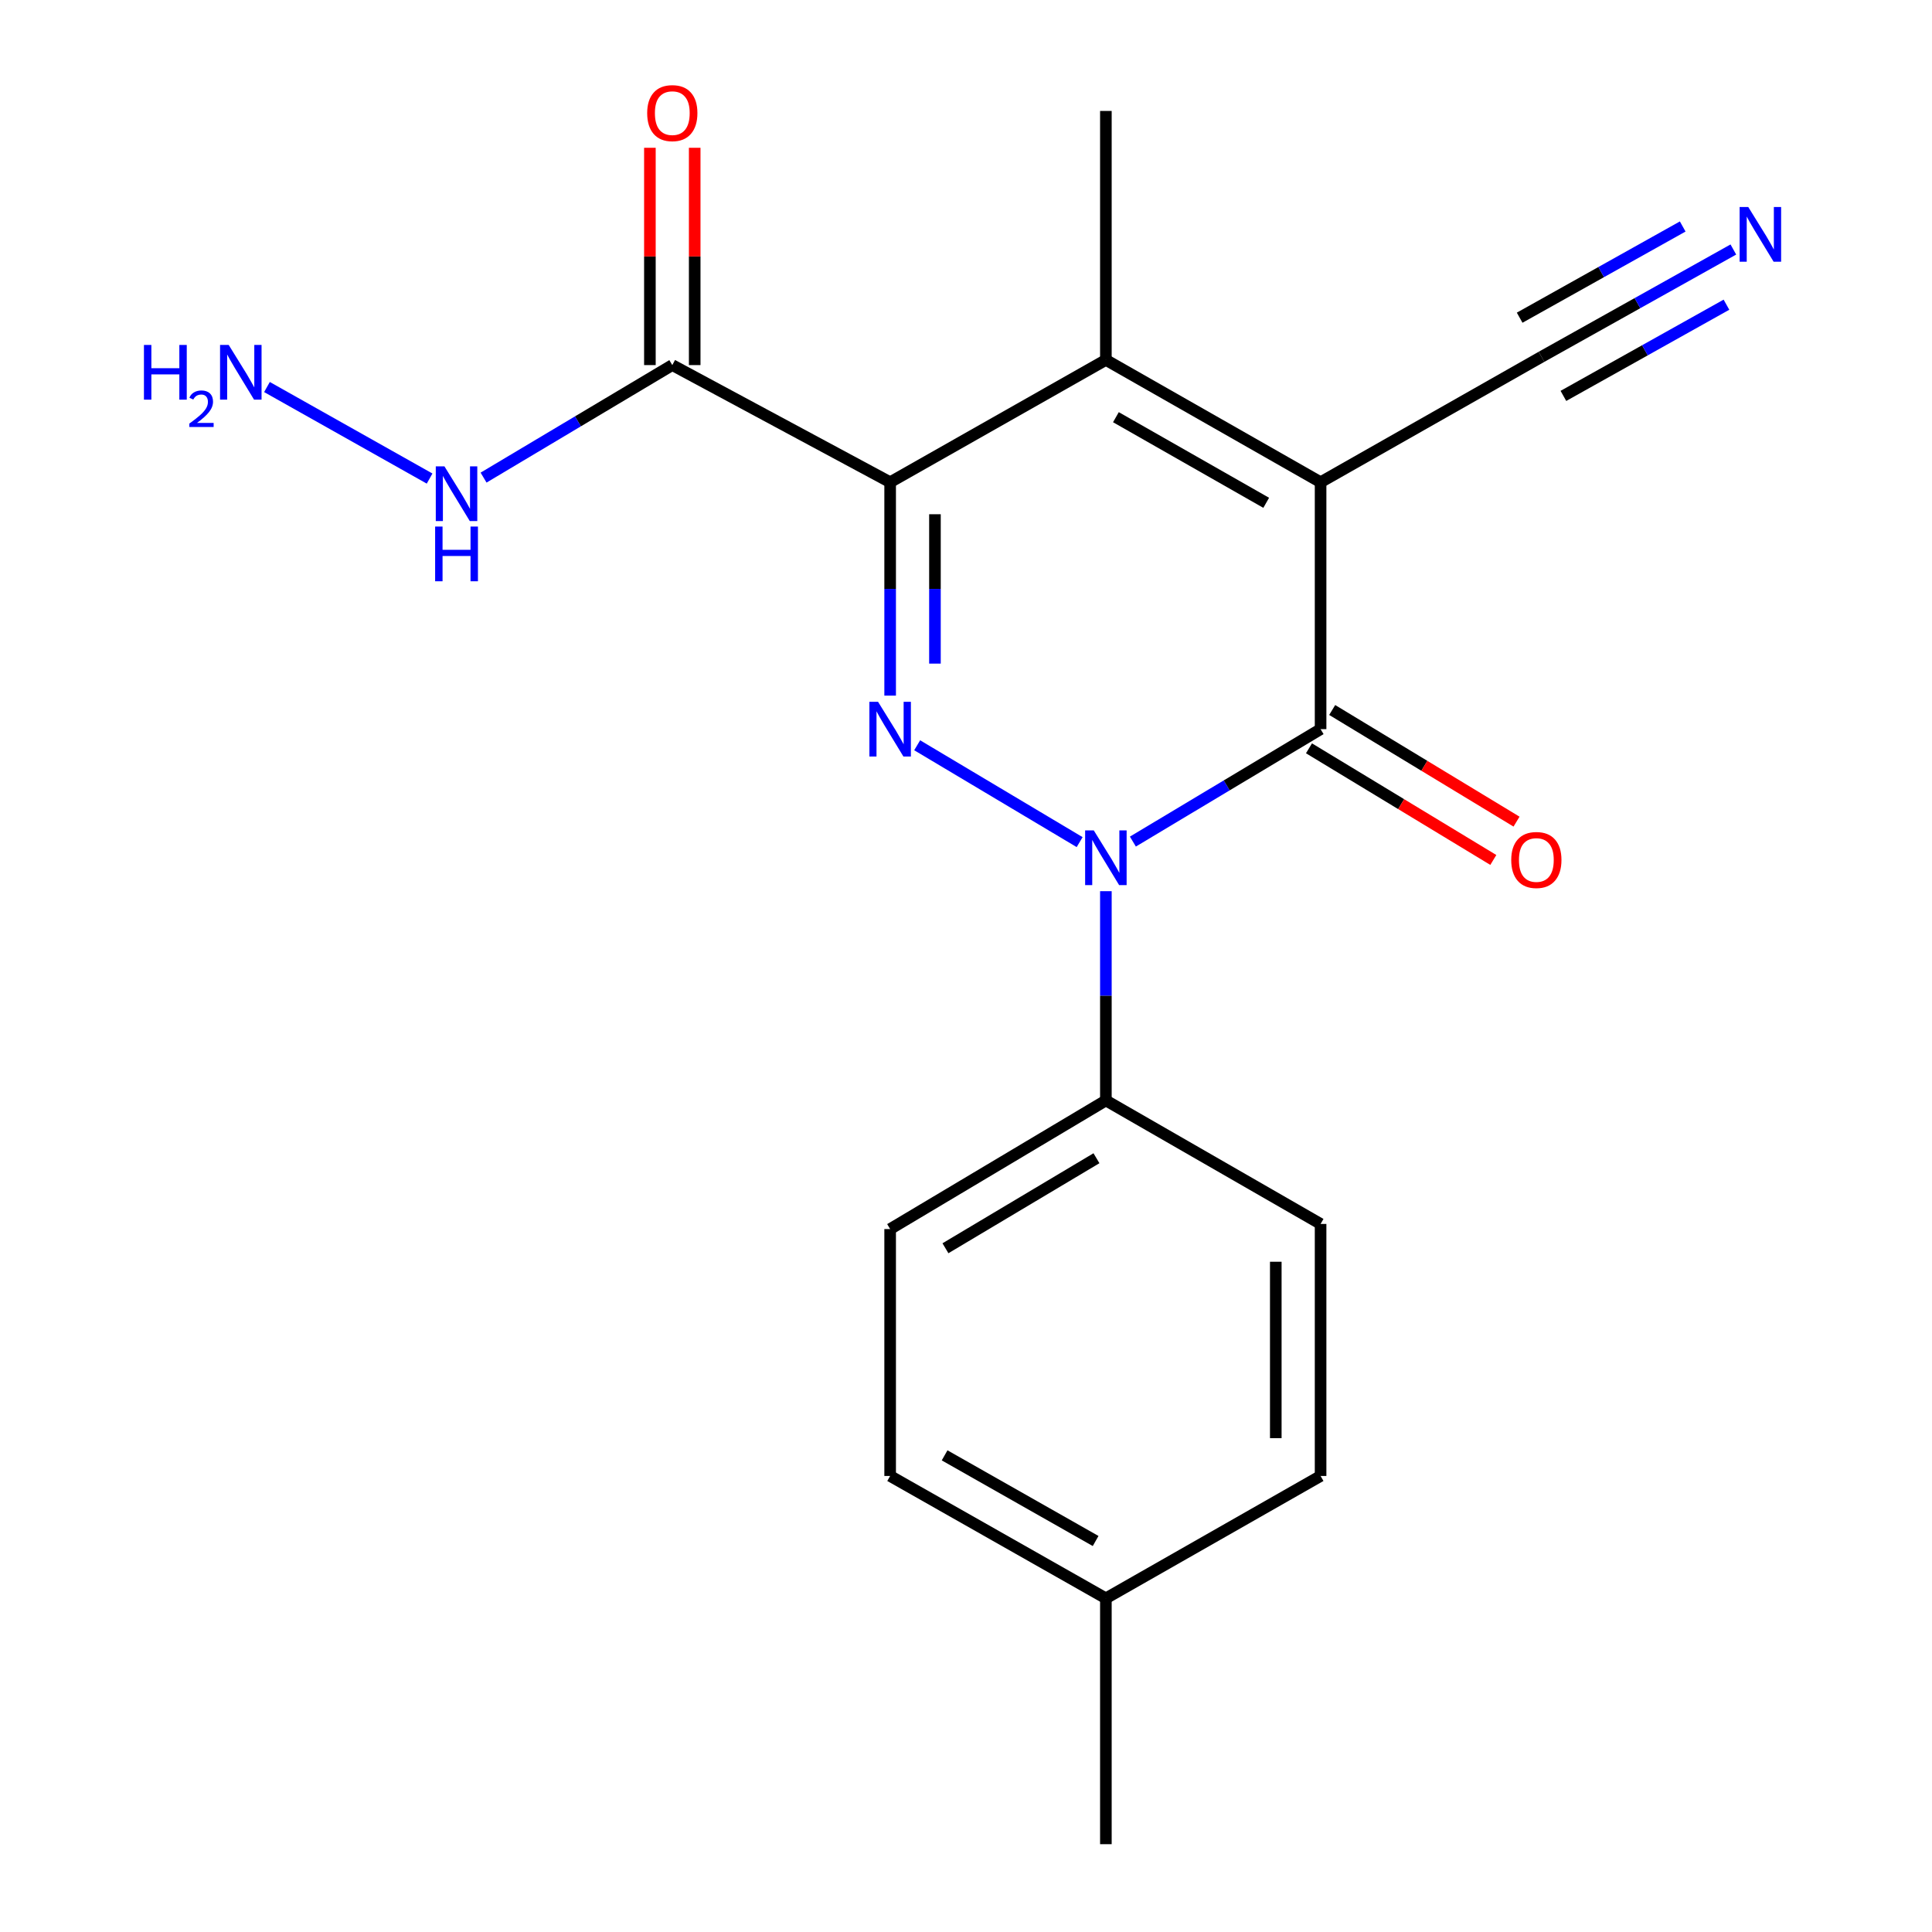 <?xml version='1.0' encoding='iso-8859-1'?>
<svg version='1.1' baseProfile='full'
              xmlns='http://www.w3.org/2000/svg'
                      xmlns:rdkit='http://www.rdkit.org/xml'
                      xmlns:xlink='http://www.w3.org/1999/xlink'
                  xml:space='preserve'
width='1000px' height='1000px' viewBox='0 0 1000 1000'>
<!-- END OF HEADER -->
<rect style='opacity:1.0;fill:#FFFFFF;stroke:none' width='1000' height='1000' x='0' y='0'> </rect>
<path class='bond-1' d='M 460.737,249.6 L 460.737,304.826' style='fill:none;fill-rule:evenodd;stroke:#000000;stroke-width:6px;stroke-linecap:butt;stroke-linejoin:miter;stroke-opacity:1' />
<path class='bond-1' d='M 460.737,304.826 L 460.737,360.051' style='fill:none;fill-rule:evenodd;stroke:#0000FF;stroke-width:6px;stroke-linecap:butt;stroke-linejoin:miter;stroke-opacity:1' />
<path class='bond-1' d='M 483.928,266.168 L 483.928,304.826' style='fill:none;fill-rule:evenodd;stroke:#000000;stroke-width:6px;stroke-linecap:butt;stroke-linejoin:miter;stroke-opacity:1' />
<path class='bond-1' d='M 483.928,304.826 L 483.928,343.484' style='fill:none;fill-rule:evenodd;stroke:#0000FF;stroke-width:6px;stroke-linecap:butt;stroke-linejoin:miter;stroke-opacity:1' />
<path class='bond-4' d='M 460.737,249.6 L 572.401,186.29' style='fill:none;fill-rule:evenodd;stroke:#000000;stroke-width:6px;stroke-linecap:butt;stroke-linejoin:miter;stroke-opacity:1' />
<path class='bond-5' d='M 460.737,249.6 L 347.979,188.969' style='fill:none;fill-rule:evenodd;stroke:#000000;stroke-width:6px;stroke-linecap:butt;stroke-linejoin:miter;stroke-opacity:1' />
<path class='bond-0' d='M 683.536,249.6 L 572.401,186.29' style='fill:none;fill-rule:evenodd;stroke:#000000;stroke-width:6px;stroke-linecap:butt;stroke-linejoin:miter;stroke-opacity:1' />
<path class='bond-0' d='M 655.386,260.254 L 577.592,215.937' style='fill:none;fill-rule:evenodd;stroke:#000000;stroke-width:6px;stroke-linecap:butt;stroke-linejoin:miter;stroke-opacity:1' />
<path class='bond-3' d='M 683.536,249.6 L 683.536,377.407' style='fill:none;fill-rule:evenodd;stroke:#000000;stroke-width:6px;stroke-linecap:butt;stroke-linejoin:miter;stroke-opacity:1' />
<path class='bond-6' d='M 683.536,249.6 L 797.891,184.679' style='fill:none;fill-rule:evenodd;stroke:#000000;stroke-width:6px;stroke-linecap:butt;stroke-linejoin:miter;stroke-opacity:1' />
<path class='bond-2' d='M 474.727,385.747 L 558.818,435.879' style='fill:none;fill-rule:evenodd;stroke:#0000FF;stroke-width:6px;stroke-linecap:butt;stroke-linejoin:miter;stroke-opacity:1' />
<path class='bond-8' d='M 572.401,461.277 L 572.401,515.435' style='fill:none;fill-rule:evenodd;stroke:#0000FF;stroke-width:6px;stroke-linecap:butt;stroke-linejoin:miter;stroke-opacity:1' />
<path class='bond-8' d='M 572.401,515.435 L 572.401,569.593' style='fill:none;fill-rule:evenodd;stroke:#000000;stroke-width:6px;stroke-linecap:butt;stroke-linejoin:miter;stroke-opacity:1' />
<path class='bond-20' d='M 586.379,435.604 L 634.957,406.505' style='fill:none;fill-rule:evenodd;stroke:#0000FF;stroke-width:6px;stroke-linecap:butt;stroke-linejoin:miter;stroke-opacity:1' />
<path class='bond-20' d='M 634.957,406.505 L 683.536,377.407' style='fill:none;fill-rule:evenodd;stroke:#000000;stroke-width:6px;stroke-linecap:butt;stroke-linejoin:miter;stroke-opacity:1' />
<path class='bond-9' d='M 677.528,387.325 L 725.234,416.219' style='fill:none;fill-rule:evenodd;stroke:#000000;stroke-width:6px;stroke-linecap:butt;stroke-linejoin:miter;stroke-opacity:1' />
<path class='bond-9' d='M 725.234,416.219 L 772.94,445.113' style='fill:none;fill-rule:evenodd;stroke:#FF0000;stroke-width:6px;stroke-linecap:butt;stroke-linejoin:miter;stroke-opacity:1' />
<path class='bond-9' d='M 689.543,367.489 L 737.249,396.383' style='fill:none;fill-rule:evenodd;stroke:#000000;stroke-width:6px;stroke-linecap:butt;stroke-linejoin:miter;stroke-opacity:1' />
<path class='bond-9' d='M 737.249,396.383 L 784.955,425.277' style='fill:none;fill-rule:evenodd;stroke:#FF0000;stroke-width:6px;stroke-linecap:butt;stroke-linejoin:miter;stroke-opacity:1' />
<path class='bond-14' d='M 572.401,186.29 L 572.401,57.427' style='fill:none;fill-rule:evenodd;stroke:#000000;stroke-width:6px;stroke-linecap:butt;stroke-linejoin:miter;stroke-opacity:1' />
<path class='bond-10' d='M 359.575,188.969 L 359.575,132.731' style='fill:none;fill-rule:evenodd;stroke:#000000;stroke-width:6px;stroke-linecap:butt;stroke-linejoin:miter;stroke-opacity:1' />
<path class='bond-10' d='M 359.575,132.731 L 359.575,76.493' style='fill:none;fill-rule:evenodd;stroke:#FF0000;stroke-width:6px;stroke-linecap:butt;stroke-linejoin:miter;stroke-opacity:1' />
<path class='bond-10' d='M 336.384,188.969 L 336.384,132.731' style='fill:none;fill-rule:evenodd;stroke:#000000;stroke-width:6px;stroke-linecap:butt;stroke-linejoin:miter;stroke-opacity:1' />
<path class='bond-10' d='M 336.384,132.731 L 336.384,76.493' style='fill:none;fill-rule:evenodd;stroke:#FF0000;stroke-width:6px;stroke-linecap:butt;stroke-linejoin:miter;stroke-opacity:1' />
<path class='bond-11' d='M 347.979,188.969 L 299.136,218.09' style='fill:none;fill-rule:evenodd;stroke:#000000;stroke-width:6px;stroke-linecap:butt;stroke-linejoin:miter;stroke-opacity:1' />
<path class='bond-11' d='M 299.136,218.09 L 250.294,247.211' style='fill:none;fill-rule:evenodd;stroke:#0000FF;stroke-width:6px;stroke-linecap:butt;stroke-linejoin:miter;stroke-opacity:1' />
<path class='bond-7' d='M 797.891,184.679 L 847.536,156.909' style='fill:none;fill-rule:evenodd;stroke:#000000;stroke-width:6px;stroke-linecap:butt;stroke-linejoin:miter;stroke-opacity:1' />
<path class='bond-7' d='M 847.536,156.909 L 897.18,129.14' style='fill:none;fill-rule:evenodd;stroke:#0000FF;stroke-width:6px;stroke-linecap:butt;stroke-linejoin:miter;stroke-opacity:1' />
<path class='bond-7' d='M 809.213,204.919 L 851.41,181.314' style='fill:none;fill-rule:evenodd;stroke:#000000;stroke-width:6px;stroke-linecap:butt;stroke-linejoin:miter;stroke-opacity:1' />
<path class='bond-7' d='M 851.41,181.314 L 893.608,157.71' style='fill:none;fill-rule:evenodd;stroke:#0000FF;stroke-width:6px;stroke-linecap:butt;stroke-linejoin:miter;stroke-opacity:1' />
<path class='bond-7' d='M 786.57,164.44 L 828.768,140.835' style='fill:none;fill-rule:evenodd;stroke:#000000;stroke-width:6px;stroke-linecap:butt;stroke-linejoin:miter;stroke-opacity:1' />
<path class='bond-7' d='M 828.768,140.835 L 870.965,117.231' style='fill:none;fill-rule:evenodd;stroke:#0000FF;stroke-width:6px;stroke-linecap:butt;stroke-linejoin:miter;stroke-opacity:1' />
<path class='bond-12' d='M 572.401,569.593 L 460.737,636.163' style='fill:none;fill-rule:evenodd;stroke:#000000;stroke-width:6px;stroke-linecap:butt;stroke-linejoin:miter;stroke-opacity:1' />
<path class='bond-12' d='M 567.526,599.498 L 489.362,646.097' style='fill:none;fill-rule:evenodd;stroke:#000000;stroke-width:6px;stroke-linecap:butt;stroke-linejoin:miter;stroke-opacity:1' />
<path class='bond-13' d='M 572.401,569.593 L 683.536,633.509' style='fill:none;fill-rule:evenodd;stroke:#000000;stroke-width:6px;stroke-linecap:butt;stroke-linejoin:miter;stroke-opacity:1' />
<path class='bond-15' d='M 222.36,247.705 L 138.183,200.328' style='fill:none;fill-rule:evenodd;stroke:#0000FF;stroke-width:6px;stroke-linecap:butt;stroke-linejoin:miter;stroke-opacity:1' />
<path class='bond-16' d='M 460.737,636.163 L 460.737,763.957' style='fill:none;fill-rule:evenodd;stroke:#000000;stroke-width:6px;stroke-linecap:butt;stroke-linejoin:miter;stroke-opacity:1' />
<path class='bond-17' d='M 683.536,633.509 L 683.536,763.957' style='fill:none;fill-rule:evenodd;stroke:#000000;stroke-width:6px;stroke-linecap:butt;stroke-linejoin:miter;stroke-opacity:1' />
<path class='bond-17' d='M 660.345,653.076 L 660.345,744.39' style='fill:none;fill-rule:evenodd;stroke:#000000;stroke-width:6px;stroke-linecap:butt;stroke-linejoin:miter;stroke-opacity:1' />
<path class='bond-21' d='M 460.737,763.957 L 572.401,827.293' style='fill:none;fill-rule:evenodd;stroke:#000000;stroke-width:6px;stroke-linecap:butt;stroke-linejoin:miter;stroke-opacity:1' />
<path class='bond-21' d='M 488.929,753.285 L 567.093,797.621' style='fill:none;fill-rule:evenodd;stroke:#000000;stroke-width:6px;stroke-linecap:butt;stroke-linejoin:miter;stroke-opacity:1' />
<path class='bond-18' d='M 683.536,763.957 L 572.401,827.293' style='fill:none;fill-rule:evenodd;stroke:#000000;stroke-width:6px;stroke-linecap:butt;stroke-linejoin:miter;stroke-opacity:1' />
<path class='bond-19' d='M 572.401,827.293 L 572.401,954.545' style='fill:none;fill-rule:evenodd;stroke:#000000;stroke-width:6px;stroke-linecap:butt;stroke-linejoin:miter;stroke-opacity:1' />
<path  class='atom-2' d='M 454.477 363.247
L 463.757 378.247
Q 464.677 379.727, 466.157 382.407
Q 467.637 385.087, 467.717 385.247
L 467.717 363.247
L 471.477 363.247
L 471.477 391.567
L 467.597 391.567
L 457.637 375.167
Q 456.477 373.247, 455.237 371.047
Q 454.037 368.847, 453.677 368.167
L 453.677 391.567
L 449.997 391.567
L 449.997 363.247
L 454.477 363.247
' fill='#0000FF'/>
<path  class='atom-3' d='M 566.141 429.817
L 575.421 444.817
Q 576.341 446.297, 577.821 448.977
Q 579.301 451.657, 579.381 451.817
L 579.381 429.817
L 583.141 429.817
L 583.141 458.137
L 579.261 458.137
L 569.301 441.737
Q 568.141 439.817, 566.901 437.617
Q 565.701 435.417, 565.341 434.737
L 565.341 458.137
L 561.661 458.137
L 561.661 429.817
L 566.141 429.817
' fill='#0000FF'/>
<path  class='atom-8' d='M 904.905 107.157
L 914.185 122.157
Q 915.105 123.637, 916.585 126.317
Q 918.065 128.997, 918.145 129.157
L 918.145 107.157
L 921.905 107.157
L 921.905 135.477
L 918.025 135.477
L 908.065 119.077
Q 906.905 117.157, 905.665 114.957
Q 904.465 112.757, 904.105 112.077
L 904.105 135.477
L 900.425 135.477
L 900.425 107.157
L 904.905 107.157
' fill='#0000FF'/>
<path  class='atom-10' d='M 782.212 445.126
Q 782.212 438.326, 785.572 434.526
Q 788.932 430.726, 795.212 430.726
Q 801.492 430.726, 804.852 434.526
Q 808.212 438.326, 808.212 445.126
Q 808.212 452.006, 804.812 455.926
Q 801.412 459.806, 795.212 459.806
Q 788.972 459.806, 785.572 455.926
Q 782.212 452.046, 782.212 445.126
M 795.212 456.606
Q 799.532 456.606, 801.852 453.726
Q 804.212 450.806, 804.212 445.126
Q 804.212 439.566, 801.852 436.766
Q 799.532 433.926, 795.212 433.926
Q 790.892 433.926, 788.532 436.726
Q 786.212 439.526, 786.212 445.126
Q 786.212 450.846, 788.532 453.726
Q 790.892 456.606, 795.212 456.606
' fill='#FF0000'/>
<path  class='atom-11' d='M 334.979 58.55
Q 334.979 51.75, 338.339 47.95
Q 341.699 44.15, 347.979 44.15
Q 354.259 44.15, 357.619 47.95
Q 360.979 51.75, 360.979 58.55
Q 360.979 65.43, 357.579 69.35
Q 354.179 73.23, 347.979 73.23
Q 341.739 73.23, 338.339 69.35
Q 334.979 65.47, 334.979 58.55
M 347.979 70.03
Q 352.299 70.03, 354.619 67.15
Q 356.979 64.23, 356.979 58.55
Q 356.979 52.99, 354.619 50.19
Q 352.299 47.35, 347.979 47.35
Q 343.659 47.35, 341.299 50.15
Q 338.979 52.95, 338.979 58.55
Q 338.979 64.27, 341.299 67.15
Q 343.659 70.03, 347.979 70.03
' fill='#FF0000'/>
<path  class='atom-12' d='M 230.043 241.392
L 239.323 256.392
Q 240.243 257.872, 241.723 260.552
Q 243.203 263.232, 243.283 263.392
L 243.283 241.392
L 247.043 241.392
L 247.043 269.712
L 243.163 269.712
L 233.203 253.312
Q 232.043 251.392, 230.803 249.192
Q 229.603 246.992, 229.243 246.312
L 229.243 269.712
L 225.563 269.712
L 225.563 241.392
L 230.043 241.392
' fill='#0000FF'/>
<path  class='atom-12' d='M 225.223 272.544
L 229.063 272.544
L 229.063 284.584
L 243.543 284.584
L 243.543 272.544
L 247.383 272.544
L 247.383 300.864
L 243.543 300.864
L 243.543 287.784
L 229.063 287.784
L 229.063 300.864
L 225.223 300.864
L 225.223 272.544
' fill='#0000FF'/>
<path  class='atom-16' d='M 74.507 178.546
L 78.347 178.546
L 78.347 190.586
L 92.827 190.586
L 92.827 178.546
L 96.667 178.546
L 96.667 206.866
L 92.827 206.866
L 92.827 193.786
L 78.347 193.786
L 78.347 206.866
L 74.507 206.866
L 74.507 178.546
' fill='#0000FF'/>
<path  class='atom-16' d='M 98.04 205.872
Q 98.726 204.103, 100.363 203.127
Q 102 202.123, 104.27 202.123
Q 107.095 202.123, 108.679 203.655
Q 110.263 205.186, 110.263 207.905
Q 110.263 210.677, 108.204 213.264
Q 106.171 215.851, 101.947 218.914
L 110.58 218.914
L 110.58 221.026
L 97.987 221.026
L 97.987 219.257
Q 101.472 216.775, 103.531 214.927
Q 105.617 213.079, 106.62 211.416
Q 107.623 209.753, 107.623 208.037
Q 107.623 206.242, 106.726 205.239
Q 105.828 204.235, 104.27 204.235
Q 102.766 204.235, 101.762 204.843
Q 100.759 205.45, 100.046 206.796
L 98.04 205.872
' fill='#0000FF'/>
<path  class='atom-16' d='M 118.38 178.546
L 127.66 193.546
Q 128.58 195.026, 130.06 197.706
Q 131.54 200.386, 131.62 200.546
L 131.62 178.546
L 135.38 178.546
L 135.38 206.866
L 131.5 206.866
L 121.54 190.466
Q 120.38 188.546, 119.14 186.346
Q 117.94 184.146, 117.58 183.466
L 117.58 206.866
L 113.9 206.866
L 113.9 178.546
L 118.38 178.546
' fill='#0000FF'/>
</svg>
